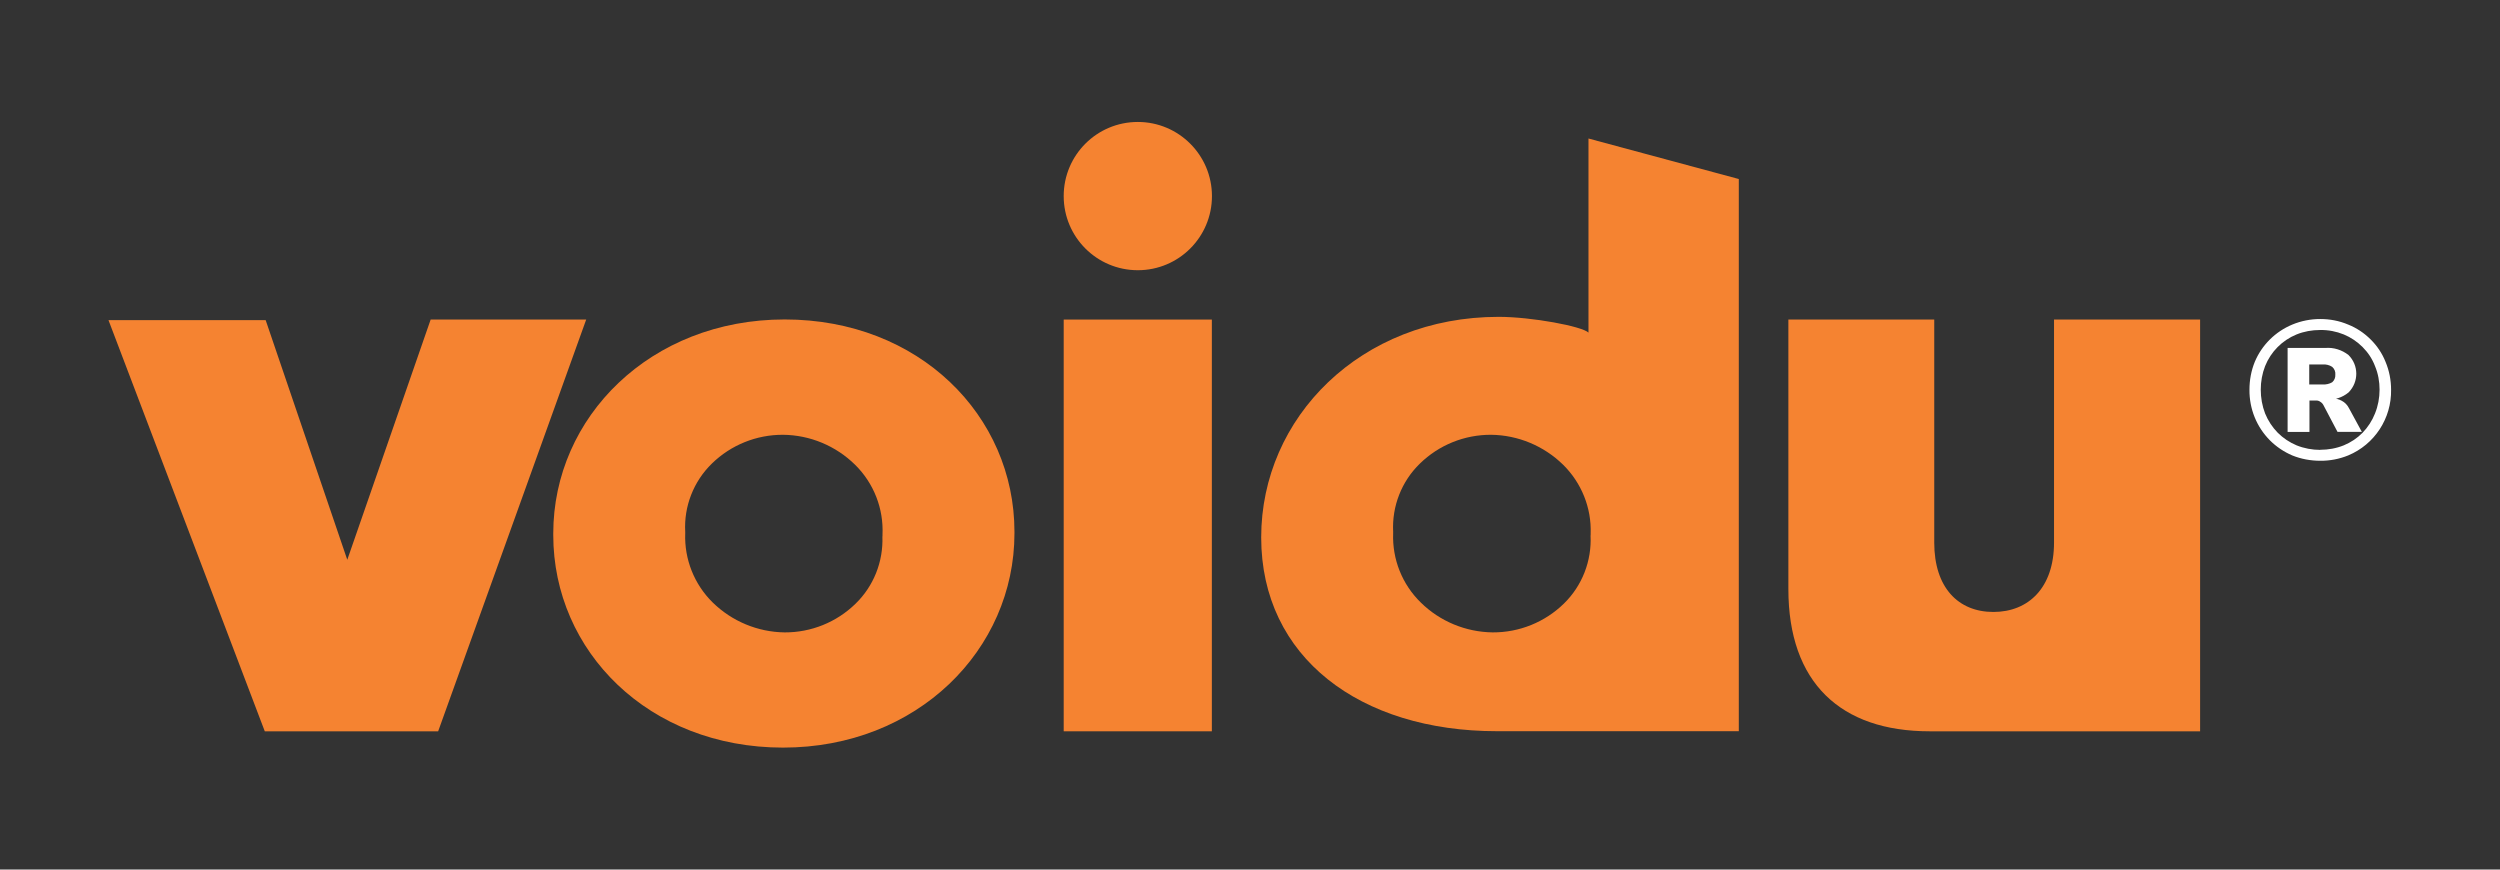 <?xml version="1.0" encoding="UTF-8"?><svg id="a" xmlns="http://www.w3.org/2000/svg" width="230" height="80" viewBox="0 0 230 80"><rect x="0" y="0" width="230" height="80" fill="#333333" stroke="none"/><path id="b" d="M39.62,29.4l-7.67,22.1-7.51-22.05H9.98l14.38,37.83h15.95l13.62-37.88h-14.31Z" fill="#f58331" fill-rule="evenodd"/><path id="c" d="M81.19,49.34v-.15c.11-2.4-.8-4.73-2.51-6.42-1.77-1.75-4.16-2.75-6.65-2.77-2.44-.01-4.79,.94-6.54,2.65-1.68,1.64-2.58,3.93-2.45,6.28v.14c-.09,2.38,.83,4.69,2.53,6.36,1.77,1.73,4.14,2.72,6.62,2.75,2.43,.01,4.76-.93,6.5-2.62,1.68-1.62,2.58-3.88,2.49-6.22h.02Zm-30.29-.13v-.13c0-10.71,8.94-19.69,21.29-19.69s21.14,8.83,21.14,19.54v.13c0,10.72-8.94,19.72-21.29,19.72s-21.14-8.85-21.14-19.56h0Z" fill="#f58331" fill-rule="evenodd"/><path id="d" d="M97.86,67.28h13.63V29.4h-13.63v37.88Z" fill="#f58331" fill-rule="evenodd"/><path id="e" d="M146.33,49.25c.12,2.35-.77,4.64-2.45,6.28-1.75,1.71-4.1,2.66-6.55,2.65-2.48-.03-4.85-1.01-6.62-2.75-1.71-1.67-2.63-3.98-2.54-6.36v-.14c-.12-2.35,.77-4.64,2.46-6.28,1.75-1.71,4.1-2.66,6.55-2.65,2.48,.03,4.85,1.02,6.62,2.75,1.7,1.67,2.63,3.98,2.54,6.36v.14Zm-.19-36.52V30.6c-.59-.58-5.22-1.45-8.27-1.45-12.67,0-21.84,9.25-21.84,20.29s9.1,17.83,21.68,17.83h22.26V16.47l-13.84-3.73Z" fill="#f58331" fill-rule="evenodd"/><path id="f" d="M164.53,54.19V29.4h13.42v20.52c0,4.13,2.2,6.38,5.44,6.38s5.58-2.24,5.58-6.38V29.4h13.44v37.88h-24.88c-8.2,0-13-4.48-13-13.09Z" fill="#f58331" fill-rule="evenodd"/><path id="g" d="M104.68,11.22c3.76,0,6.82,3.05,6.82,6.82s-3.05,6.82-6.82,6.82-6.82-3.05-6.82-6.82,3.05-6.82,6.82-6.82Z" fill="#f58331" fill-rule="evenodd"/><path id="h" d="M213.46,42.39c-.88,0-1.76-.16-2.57-.49-.77-.33-1.47-.8-2.06-1.39-1.23-1.24-1.9-2.92-1.88-4.66,0-.88,.16-1.75,.49-2.56,.65-1.55,1.89-2.78,3.45-3.43,.82-.34,1.69-.51,2.57-.51,.88,0,1.75,.16,2.57,.51,.78,.31,1.48,.78,2.07,1.37,.59,.58,1.06,1.28,1.37,2.06,.34,.81,.51,1.68,.51,2.56,.05,2.64-1.52,5.04-3.95,6.05-.81,.33-1.69,.5-2.57,.49Zm0-1.01c.74,0,1.48-.13,2.17-.41,.65-.27,1.24-.66,1.73-1.16,.49-.51,.88-1.11,1.14-1.77,.28-.69,.42-1.44,.42-2.19,0-.74-.13-1.48-.42-2.17-.25-.66-.64-1.25-1.14-1.75-.5-.5-1.08-.89-1.73-1.16-.69-.28-1.42-.42-2.17-.41-.75,0-1.49,.13-2.18,.41-1.32,.54-2.36,1.59-2.89,2.91-.27,.69-.4,1.43-.4,2.17,0,.75,.13,1.49,.4,2.19,.27,.66,.66,1.26,1.16,1.77,.5,.5,1.09,.89,1.73,1.16,.69,.28,1.44,.42,2.18,.42h0Zm-3-1.67v-7.7h3.48c.76-.06,1.52,.18,2.12,.65,.95,.94,.96,2.47,.02,3.43,0,0-.01,.01-.02,.02-.56,.46-1.28,.7-2.01,.65l.52-.11c.3,0,.6,.07,.87,.22,.29,.15,.52,.39,.67,.69l1.18,2.17h-2.24l-1.3-2.47c-.07-.13-.17-.23-.29-.3-.11-.08-.24-.12-.38-.11h-.61v2.89h-2.01Zm1.99-4.34h1.24c.3,.02,.61-.05,.87-.2,.2-.17,.31-.44,.29-.7,.03-.27-.08-.54-.29-.72-.26-.17-.56-.24-.87-.22h-1.24v1.84Z" fill="#fff"/></svg>